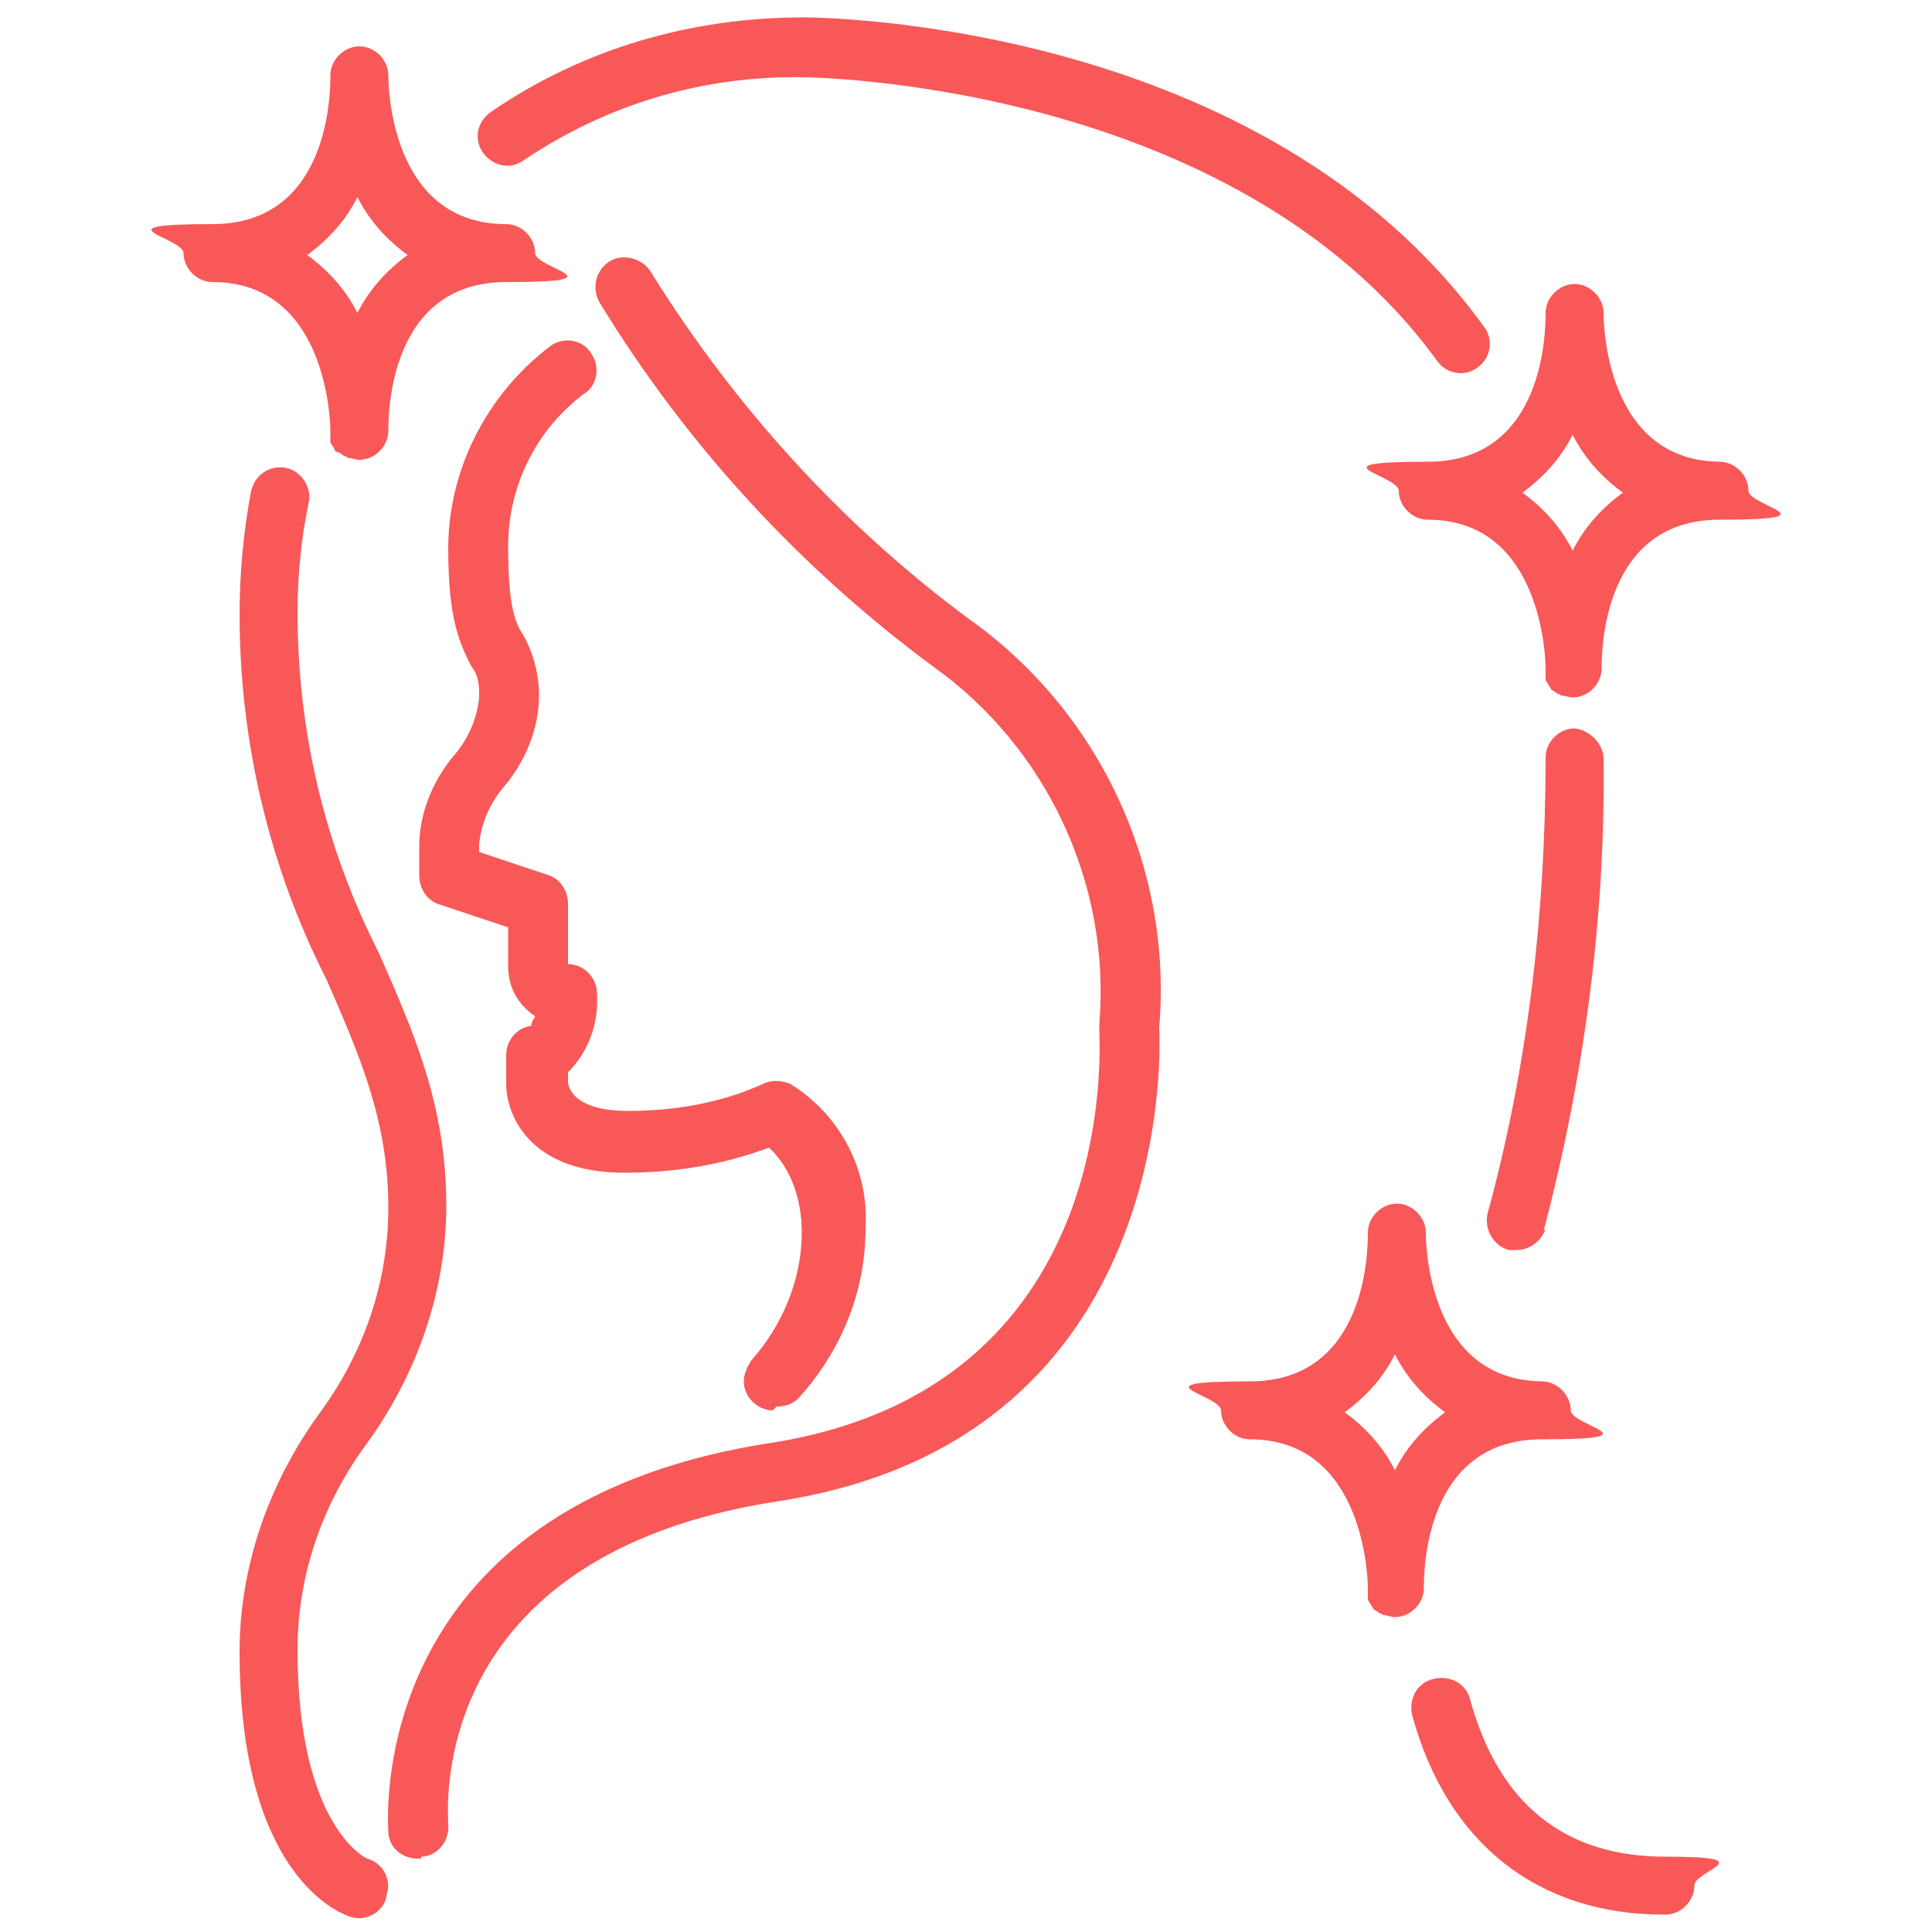 <svg viewBox="0 0 100 100" xmlns="http://www.w3.org/2000/svg" data-sanitized-data-name="Capa 1" data-name="Capa 1" id="Capa_1">
  <defs>
    <style>
      .cls-1 {
        fill: #f95858;
        stroke-width: 0px;
      }
    </style>
  </defs>
  <path d="m40,73c-.8,0-1.5-.7-1.5-1.5,0-.4.2-.8.4-1.1,1.6-1.8,2.6-4.2,2.6-6.6,0-1.6-.5-3.3-1.7-4.4-2.4.9-4.9,1.3-7.5,1.3-4.9,0-6.1-3-6.1-4.6v-1.5c0-.7.5-1.4,1.3-1.5,0-.2.1-.3.2-.5-.9-.6-1.4-1.5-1.4-2.6v-2l-3.6-1.2c-.6-.2-1-.8-1-1.5v-1.5c0-1.7.7-3.4,1.8-4.7.7-.8,1.2-1.9,1.3-3,0-.6,0-1.1-.4-1.6-.6-1.2-1.2-2.4-1.2-6.1,0-4.1,2-8,5.3-10.5.7-.5,1.7-.3,2.1.4.5.7.3,1.7-.4,2.1h0c-2.5,1.9-3.9,4.8-3.9,7.9,0,3.2.4,4,.8,4.6.5.9.8,2,.8,3.1,0,1.7-.7,3.4-1.8,4.7-.7.8-1.2,1.9-1.3,3v.4l3.6,1.2c.6.2,1,.8,1,1.5v3.1c.8,0,1.5.7,1.5,1.5.1,1.5-.4,3-1.5,4.1v.5c0,.2.2,1.5,3.1,1.5,2.4,0,4.8-.4,7-1.4.4-.2.9-.2,1.4,0,2.6,1.6,4.1,4.5,3.9,7.5,0,3.3-1.3,6.4-3.5,8.8-.3.3-.7.4-1.1.4Z" class="cls-1"></path>
  <path d="m86.1,99.1c-6.5,0-11.2-3.7-13-10.3-.2-.8.2-1.7,1.1-1.9.8-.2,1.7.2,1.9,1.1,1.5,5.4,4.9,8.1,10.1,8.1s1.5.7,1.5,1.5-.7,1.5-1.5,1.5Zm-6.2-35.4c2.1-8,3.2-16.2,3.1-24.4,0-.8-.7-1.5-1.5-1.6,0,0,0,0,0,0h0c-.8,0-1.5.7-1.5,1.5,0,8-.9,15.9-3,23.6-.2.8.3,1.7,1.1,1.9,0,0,0,0,0,0,.1,0,.3,0,.4,0,.7,0,1.3-.5,1.5-1.1Zm-3.4-44.7c.7-.5.8-1.5.3-2.1,0,0,0,0,0,0C65.4,1.1,42.5.9,41.6.9c-5.8,0-11.4,1.6-16.2,4.9-.7.5-.9,1.4-.4,2.1.5.7,1.4.9,2.1.4,0,0,0,0,0,0,4.3-2.9,9.3-4.4,14.5-4.3.2,0,22.3.2,32.8,14.7.5.7,1.5.8,2.1.3,0,0,0,0,0,0h0ZM20,98.1c.3-.8-.2-1.7-1-1.9,0,0,0,0,0,0,0,0-3.6-1.6-3.6-10.8,0-3.9,1.3-7.6,3.6-10.7,2.6-3.6,4.1-7.9,4.1-12.3,0-5.2-1.7-9-3.5-13.1-2.8-5.5-4.2-11.5-4.2-17.6,0-2,.2-3.9.6-5.8.1-.8-.5-1.6-1.3-1.7-.8-.1-1.5.4-1.7,1.2-.4,2.1-.6,4.3-.6,6.4,0,6.5,1.5,13,4.5,18.9,1.7,3.9,3.2,7.3,3.2,11.8,0,3.9-1.3,7.6-3.6,10.7-2.6,3.6-4.1,7.9-4.1,12.3,0,11.5,5.1,13.5,5.7,13.7.8.3,1.7-.2,1.9-1,0,0,0,0,0,0Zm1.8-2c.8,0,1.5-.8,1.4-1.7,0,0,0,0,0,0,0-.6-1.2-13.9,17.1-16.7,20.1-3.1,19.8-22.5,19.7-24.5.7-8.3-3.1-16.4-9.9-21.2-6.6-4.9-12.1-11-16.4-17.9-.4-.7-1.4-1-2.1-.6-.7.4-1,1.3-.6,2.1,4.5,7.4,10.4,13.8,17.3,18.9,5.9,4.2,9.2,11.3,8.6,18.5,0,.1,0,.2,0,.3,0,.8,1.2,18.6-17.1,21.4-21.1,3.3-19.7,19.9-19.7,20.1,0,.8.7,1.4,1.5,1.4,0,0,.1,0,.2,0Z" class="cls-1"></path>
  <path d="m89.1,23.9c-6.1,0-6.1-7.4-6.1-7.7,0-.8-.7-1.5-1.5-1.5s-1.5.7-1.5,1.5,0,7.7-6.1,7.7-1.5.7-1.5,1.5.7,1.5,1.5,1.5c6,0,6.1,7.4,6.1,7.7,0,.1,0,.2,0,.3,0,0,0,.2,0,.3.1.2.2.3.3.5,0,0,.2.1.3.2,0,0,.1,0,.2.1.2,0,.4.1.6.1.8,0,1.5-.7,1.5-1.5s0-7.7,6.1-7.7,1.5-.7,1.5-1.5-.7-1.5-1.5-1.5Zm-7.7,4.6c-.6-1.2-1.5-2.2-2.6-3,1.1-.8,2-1.8,2.6-3,.6,1.2,1.5,2.2,2.6,3-1.1.8-2,1.8-2.6,3Zm-1.5,43c-6.1,0-6.1-7.4-6.1-7.7,0-.8-.7-1.5-1.5-1.5s-1.5.7-1.5,1.5,0,7.7-6.1,7.7-1.5.7-1.5,1.5.7,1.5,1.5,1.5c6,0,6.1,7.4,6.1,7.7,0,.1,0,.2,0,.3,0,0,0,.2,0,.3.1.2.2.3.3.5,0,0,.2.1.3.2,0,0,.1,0,.2.1.2,0,.4.1.6.1.8,0,1.5-.7,1.5-1.5s0-7.7,6.1-7.7,1.5-.7,1.5-1.5-.7-1.5-1.5-1.5Zm-7.7,4.6c-.6-1.2-1.5-2.2-2.6-3,1.1-.8,2-1.8,2.6-3,.6,1.2,1.5,2.2,2.6,3-1.1.8-2,1.8-2.6,3ZM26.2,11.6c-6.1,0-6.1-7.4-6.1-7.7,0-.8-.7-1.5-1.5-1.5s-1.5.7-1.5,1.5,0,7.7-6.1,7.7-1.5.7-1.5,1.5.7,1.5,1.5,1.5c6,0,6.1,7.4,6.1,7.7,0,.1,0,.2,0,.3,0,0,0,.2,0,.3,0,0,.1.2.2.3,0,0,0,.2.2.2,0,0,.2.1.3.2,0,0,.1,0,.2.1.2,0,.4.1.6.1.8,0,1.5-.7,1.5-1.5s0-7.7,6.1-7.7,1.5-.7,1.5-1.5-.7-1.5-1.5-1.5Zm-7.7,4.6c-.6-1.2-1.5-2.2-2.6-3,1.1-.8,2-1.8,2.6-3,.6,1.2,1.5,2.2,2.6,3-1.1.8-2,1.8-2.6,3Z" class="cls-1"></path>
</svg>